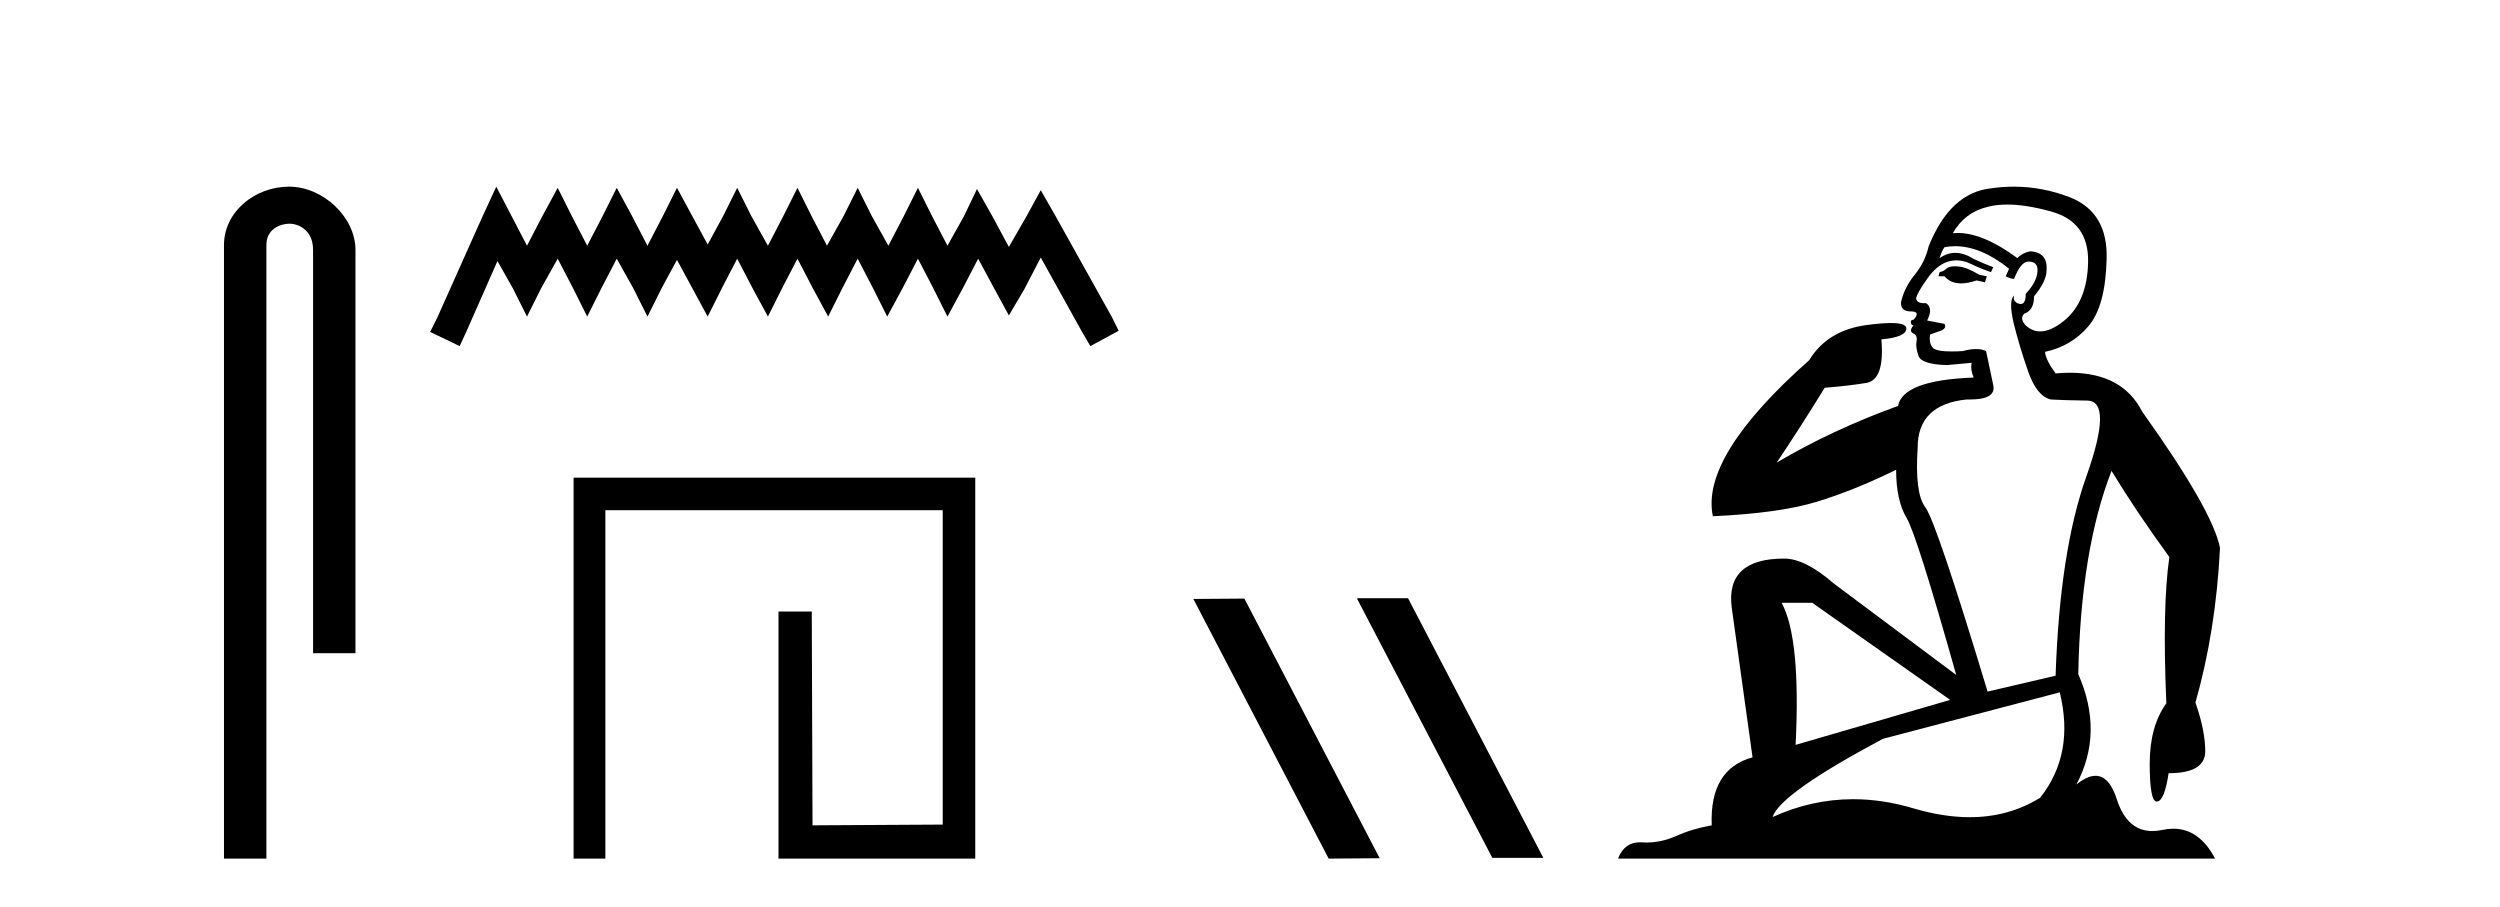<?xml version='1.0' encoding='UTF-8' standalone='yes'?><svg xmlns='http://www.w3.org/2000/svg' xmlns:xlink='http://www.w3.org/1999/xlink' width='113.0' height='41.0' ><path d='M 13.069 8.437 C 11.5 8.437 10.124 9.591 10.124 11.072 L 10.124 38.809 L 12.041 38.809 L 12.041 11.072 C 12.041 10.346 12.68 10.111 13.081 10.111 C 13.502 10.111 14.151 10.406 14.151 11.296 L 14.151 29.526 L 16.067 29.526 L 16.067 11.296 C 16.067 9.813 14.598 8.437 13.069 8.437 Z' style='fill:#000000;stroke:none' /><path d='M 22.432 8.437 L 21.791 9.825 L 19.762 14.363 L 19.442 15.003 L 20.777 15.644 L 21.097 14.95 L 22.485 11.8 L 23.179 13.028 L 23.82 14.309 L 24.46 13.028 L 25.208 11.693 L 25.902 13.028 L 26.542 14.309 L 27.183 13.028 L 27.877 11.693 L 28.624 13.028 L 29.265 14.309 L 29.905 13.028 L 30.599 11.747 L 31.293 13.028 L 31.987 14.309 L 32.628 13.028 L 33.322 11.693 L 34.016 13.028 L 34.71 14.309 L 35.351 13.028 L 36.045 11.693 L 36.739 13.028 L 37.433 14.309 L 38.073 13.028 L 38.767 11.693 L 39.461 13.028 L 40.102 14.309 L 40.796 13.028 L 41.49 11.693 L 42.184 13.028 L 42.825 14.309 L 43.519 13.028 L 44.213 11.693 L 44.96 13.081 L 45.601 14.256 L 46.295 13.081 L 47.042 11.64 L 48.91 15.003 L 49.284 15.644 L 50.565 14.95 L 50.245 14.309 L 47.683 9.718 L 47.042 8.597 L 46.401 9.771 L 45.601 11.159 L 44.853 9.771 L 44.159 8.544 L 43.572 9.771 L 42.825 11.106 L 42.131 9.771 L 41.49 8.49 L 40.849 9.771 L 40.155 11.106 L 39.408 9.771 L 38.767 8.49 L 38.127 9.771 L 37.379 11.106 L 36.685 9.771 L 36.045 8.49 L 35.404 9.771 L 34.71 11.106 L 33.963 9.771 L 33.322 8.49 L 32.682 9.771 L 31.987 11.053 L 31.293 9.771 L 30.599 8.49 L 29.959 9.771 L 29.265 11.106 L 28.571 9.771 L 27.877 8.49 L 27.236 9.771 L 26.542 11.106 L 25.848 9.771 L 25.208 8.49 L 24.514 9.771 L 23.82 11.106 L 23.126 9.771 L 22.432 8.437 Z' style='fill:#000000;stroke:none' /><path d='M 25.926 21.59 L 25.926 38.809 L 27.363 38.809 L 27.363 23.061 L 42.611 23.061 L 42.611 37.271 L 36.726 37.305 L 36.692 27.642 L 35.188 27.642 L 35.188 38.809 L 44.082 38.809 L 44.082 21.59 Z' style='fill:#000000;stroke:none' /><path d='M 61.371 27.039 L 61.337 27.056 L 67.453 38.775 L 69.759 38.775 L 63.643 27.039 ZM 56.246 27.056 L 53.94 27.073 L 60.056 38.809 L 62.362 38.792 L 56.246 27.056 Z' style='fill:#000000;stroke:none' /><path d='M 88.368 12.036 Q 88.114 12.036 87.994 12.129 Q 87.858 12.266 87.67 12.3 L 87.618 12.488 L 87.892 12.488 Q 88.162 12.81 88.64 12.81 Q 88.948 12.81 89.344 12.676 L 89.719 12.761 L 89.805 12.488 L 89.463 12.419 Q 88.899 12.078 88.524 12.044 Q 88.44 12.036 88.368 12.036 ZM 90.727 9.246 Q 91.566 9.246 92.674 9.55 Q 94.417 10.011 94.382 11.839 Q 94.348 13.649 93.289 14.503 Q 92.696 14.98 92.218 14.98 Q 91.858 14.98 91.564 14.708 Q 91.274 14.401 91.496 14.179 Q 91.94 14.025 91.94 13.393 Q 92.503 12.71 92.503 12.232 Q 92.572 11.395 91.752 11.36 Q 91.376 11.446 91.188 11.668 Q 89.645 10.53 88.486 10.53 Q 88.375 10.53 88.267 10.541 L 88.267 10.541 Q 88.797 9.601 89.856 9.345 Q 90.247 9.246 90.727 9.246 ZM 88.373 11.128 Q 89.54 11.128 90.812 12.146 L 90.659 12.488 Q 90.898 12.607 91.035 12.607 Q 91.342 11.822 91.684 11.822 Q 92.128 11.822 92.094 12.266 Q 92.059 12.761 91.564 13.274 Q 91.564 13.743 91.336 13.743 Q 91.307 13.743 91.274 13.735 Q 90.966 13.649 91.035 13.359 L 91.035 13.359 Q 90.778 13.581 91.017 14.606 Q 91.274 15.648 91.667 16.775 Q 92.059 17.902 92.691 18.056 Q 93.187 18.09 94.348 18.107 Q 95.51 18.124 94.314 21.506 Q 93.101 24.888 92.913 30.542 L 89.839 31.26 Q 87.516 23.573 87.021 22.924 Q 86.542 22.292 86.679 20.225 Q 86.679 18.278 88.899 18.056 Q 88.964 18.058 89.025 18.058 Q 90.241 18.058 90.095 17.407 Q 89.958 16.741 89.771 15.87 Q 89.583 15.776 89.318 15.776 Q 89.053 15.776 88.712 15.87 Q 88.438 15.886 88.219 15.886 Q 87.506 15.886 87.362 15.716 Q 87.174 15.494 87.243 15.118 L 87.772 14.93 Q 87.994 14.811 87.892 14.64 L 87.106 14.486 Q 87.396 13.923 87.055 13.701 Q 87.005 13.704 86.962 13.704 Q 86.611 13.704 86.611 13.461 Q 86.679 13.205 87.106 12.607 Q 87.516 12.01 88.011 11.839 Q 88.225 11.768 88.438 11.768 Q 88.737 11.768 89.036 11.907 Q 89.531 12.146 89.993 12.3 L 90.095 12.078 Q 89.685 11.924 89.207 11.702 Q 88.774 11.429 88.379 11.429 Q 88.008 11.429 87.67 11.668 Q 87.772 11.326 87.892 11.173 Q 88.13 11.128 88.373 11.128 ZM 81.913 27.246 L 88.148 31.635 L 81.162 33.668 Q 81.401 28.851 80.53 27.246 ZM 93.101 31.294 Q 93.785 34.078 92.213 36.059 Q 90.795 36.937 89.03 36.937 Q 87.839 36.937 86.491 36.538 Q 85.101 36.124 83.762 36.124 Q 81.892 36.124 80.12 36.93 Q 80.462 35.871 85.107 33.395 L 93.101 31.294 ZM 91.026 8.437 Q 90.53 8.437 90.027 8.508 Q 88.148 8.696 87.174 11.138 Q 87.021 11.822 86.559 12.402 Q 86.081 12.983 85.927 13.649 Q 85.893 14.076 86.371 14.076 Q 86.833 14.076 86.491 14.452 Q 86.354 14.452 86.371 14.572 Q 86.389 14.708 86.491 14.708 Q 86.269 14.965 86.474 15.067 Q 86.679 15.152 86.628 15.426 Q 86.576 15.682 86.713 16.075 Q 86.833 16.468 87.994 16.502 L 89.121 16.399 L 89.121 16.399 Q 89.053 16.69 89.207 17.065 Q 86.013 17.185 85.791 18.347 Q 82.785 19.44 80.308 20.909 Q 81.35 19.354 82.477 17.527 Q 83.57 17.441 84.373 17.305 Q 85.193 17.151 85.039 15.34 Q 86.167 15.238 86.167 14.845 Q 86.167 14.601 85.473 14.601 Q 85.052 14.601 84.373 14.691 Q 82.597 14.93 81.777 16.28 Q 76.857 20.635 77.421 23.334 Q 80.41 23.197 82.101 22.685 Q 83.792 22.173 85.705 21.233 Q 85.705 22.634 86.184 23.42 Q 86.645 24.205 88.421 30.508 L 82.887 26.374 Q 81.589 25.247 80.649 25.247 Q 77.985 25.247 78.275 27.468 L 79.215 34.232 Q 77.267 34.761 77.37 37.306 Q 76.482 37.46 75.73 37.802 Q 75.081 38.082 74.419 38.082 Q 74.315 38.082 74.21 38.075 Q 74.163 38.072 74.118 38.072 Q 73.422 38.072 73.134 38.809 L 100.122 38.809 Q 99.41 37.457 98.236 37.457 Q 98.001 37.457 97.747 37.511 Q 97.505 37.563 97.287 37.563 Q 96.14 37.563 95.681 36.128 Q 95.341 35.067 94.718 35.067 Q 94.338 35.067 93.853 35.461 Q 95.1 33.104 93.938 30.474 Q 94.041 24.888 95.441 21.284 Q 96.552 23.112 98.055 25.179 Q 97.73 27.399 97.918 31.789 Q 97.167 32.831 97.167 34.522 Q 97.167 36.23 97.485 36.23 Q 97.488 36.23 97.491 36.23 Q 97.833 36.213 98.021 34.949 Q 99.677 34.949 99.677 33.958 Q 99.677 33.019 99.233 31.755 Q 100.156 28.527 100.344 24.769 Q 100.019 23.078 96.825 18.603 Q 95.933 16.848 93.554 16.848 Q 93.246 16.848 92.913 16.878 Q 92.469 16.28 92.435 15.904 Q 93.631 15.648 94.399 14.742 Q 95.168 13.837 95.219 11.719 Q 95.288 9.601 93.562 8.918 Q 92.317 8.437 91.026 8.437 Z' style='fill:#000000;stroke:none' /></svg>